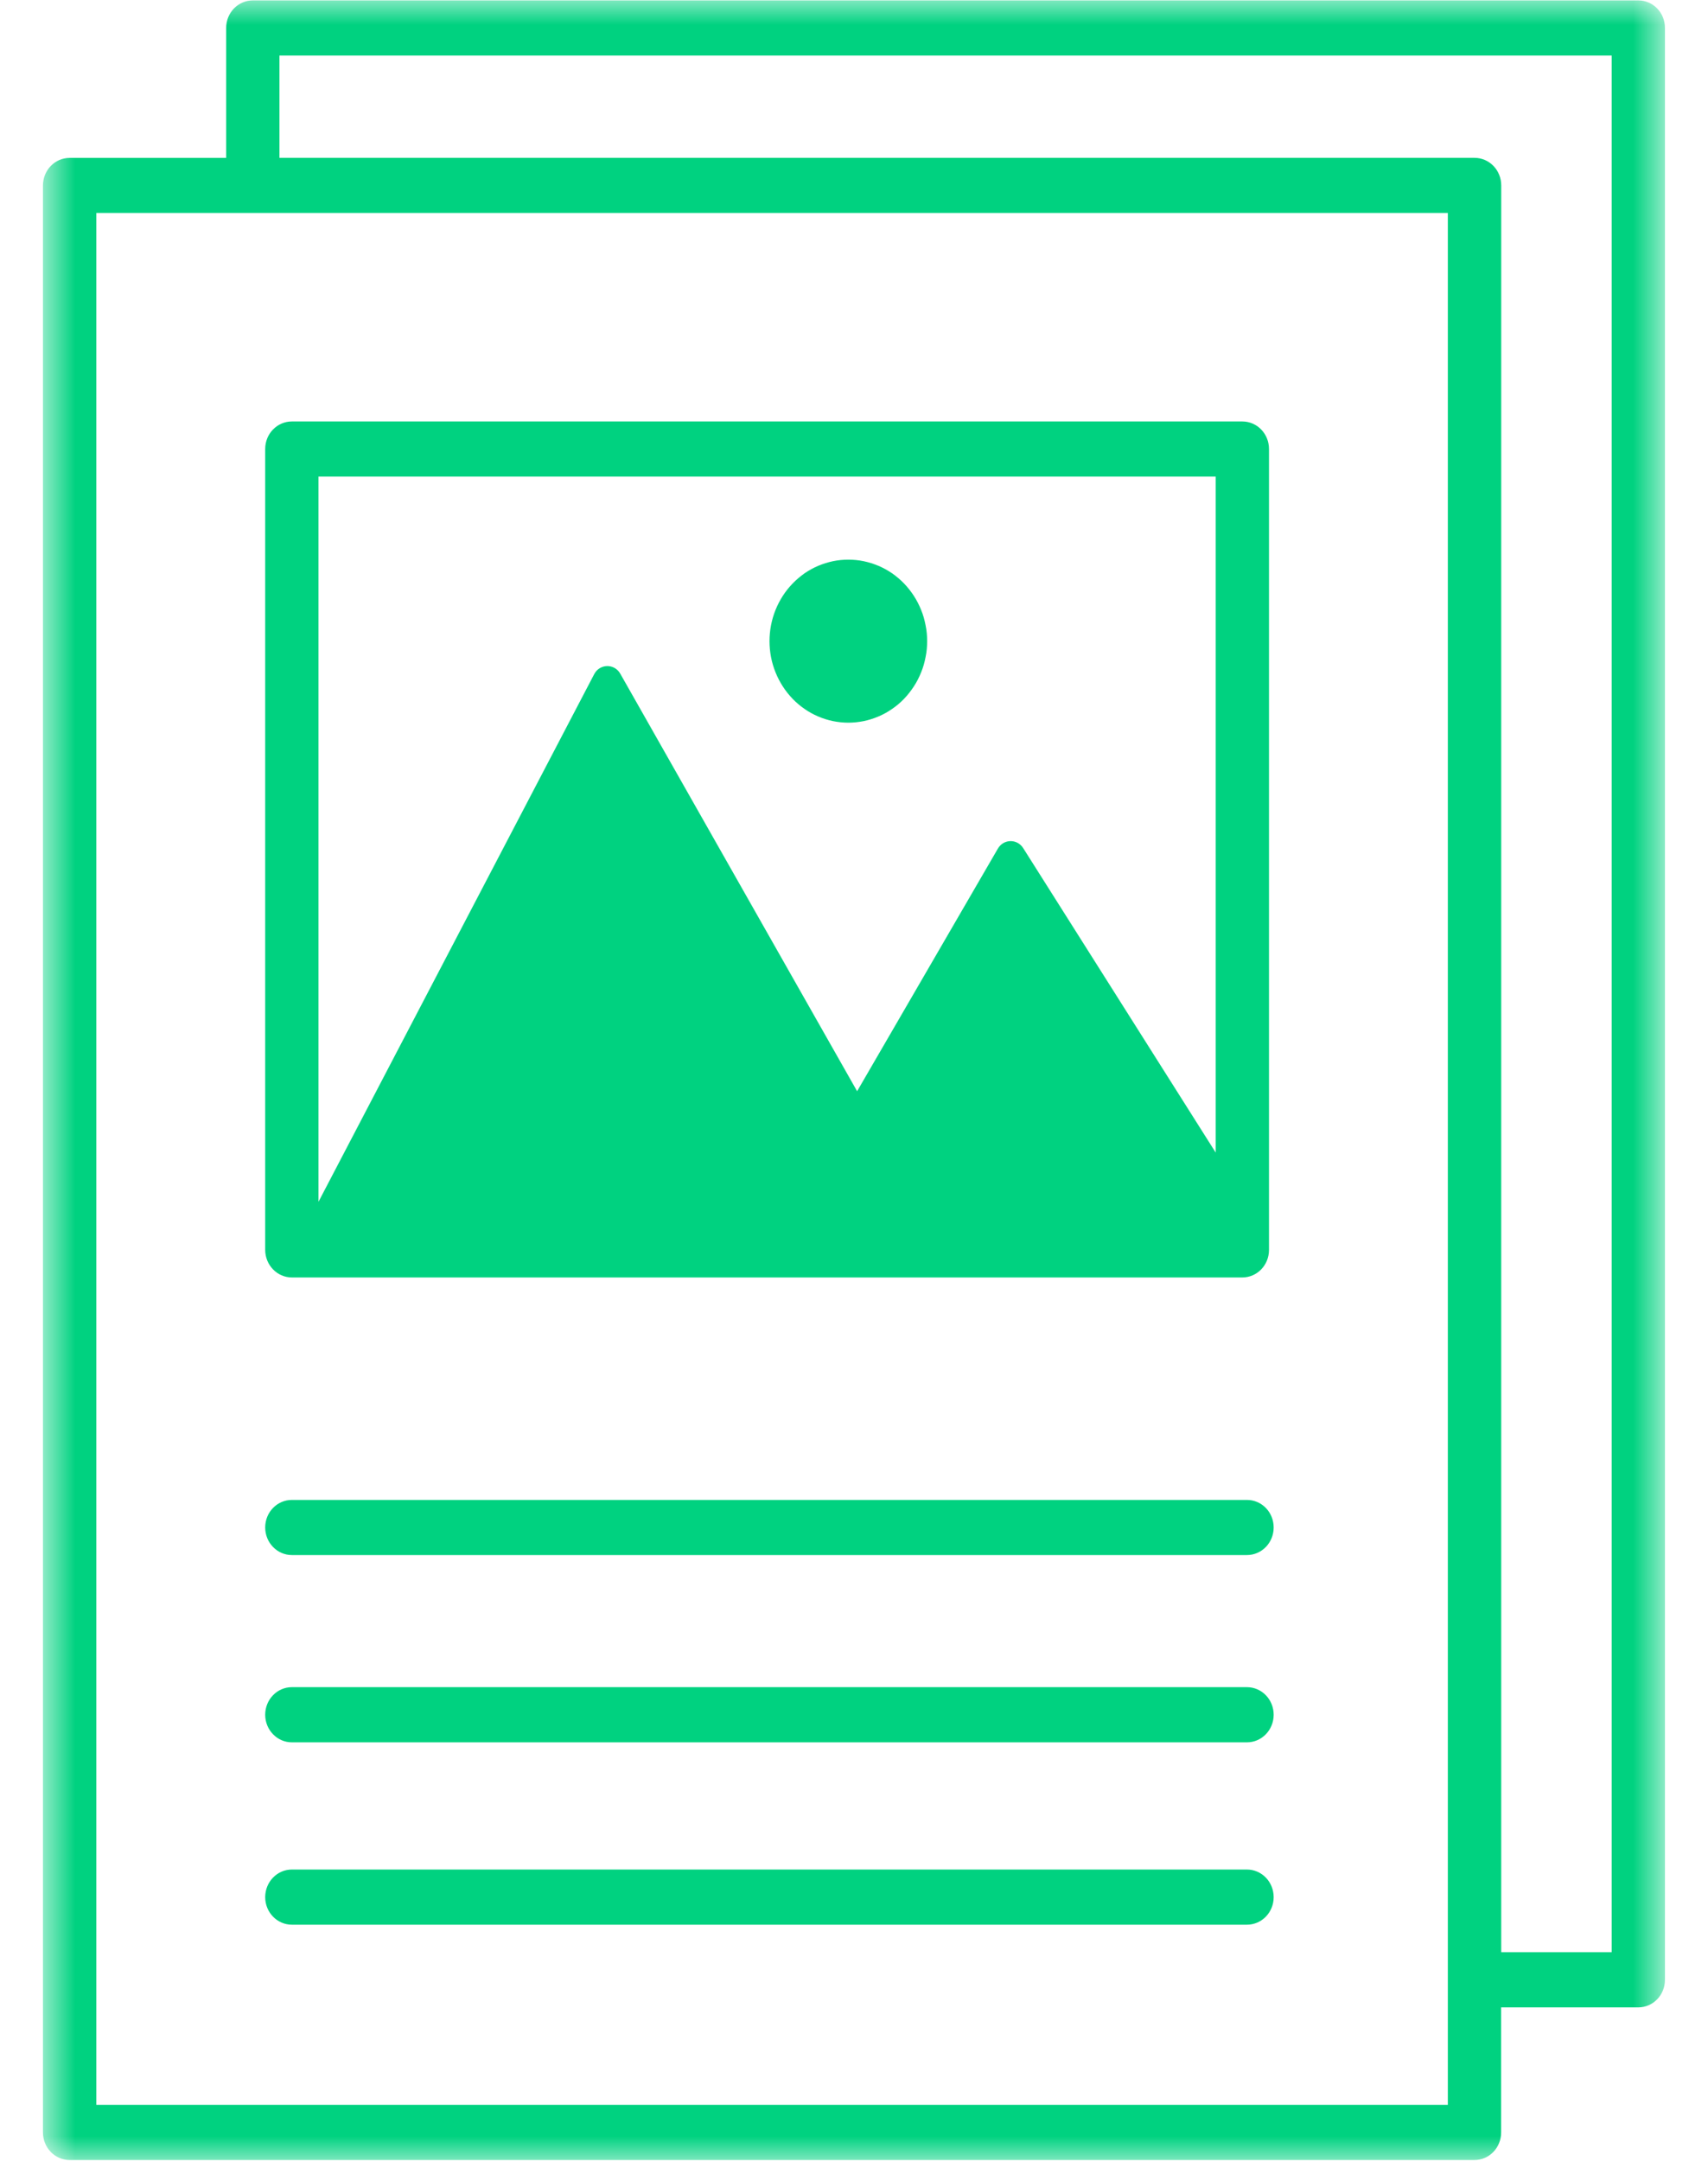 <svg width="34" height="43" viewBox="0 0 34 43" fill="none" xmlns="http://www.w3.org/2000/svg">
<path d="M5.81 25.421H24.73C25.024 25.421 25.261 25.176 25.261 24.873V8.935C25.261 8.631 25.024 8.387 24.73 8.387H5.81C5.517 8.387 5.279 8.631 5.279 8.935V24.871C5.279 25.175 5.518 25.421 5.81 25.421ZM6.34 9.484H24.2V22.936L20.368 16.877C20.247 16.687 19.977 16.693 19.864 16.887L17.062 21.715L12.347 13.406C12.229 13.199 11.938 13.206 11.828 13.416L6.34 23.915V9.484Z" fill="#00D280"/>
<path d="M18.456 12.759C18.456 12.866 18.447 12.97 18.425 13.075C18.405 13.18 18.377 13.281 18.336 13.38C18.297 13.477 18.249 13.572 18.191 13.66C18.134 13.748 18.069 13.83 17.997 13.906C17.924 13.982 17.845 14.048 17.759 14.107C17.673 14.167 17.583 14.217 17.488 14.257C17.392 14.298 17.294 14.329 17.193 14.35C17.092 14.37 16.99 14.381 16.887 14.381C16.784 14.381 16.682 14.37 16.581 14.35C16.48 14.329 16.382 14.298 16.286 14.257C16.191 14.217 16.101 14.167 16.015 14.107C15.93 14.048 15.851 13.982 15.778 13.906C15.705 13.83 15.64 13.748 15.583 13.66C15.526 13.572 15.477 13.477 15.438 13.38C15.398 13.281 15.368 13.18 15.348 13.075C15.328 12.97 15.318 12.866 15.318 12.759C15.318 12.652 15.328 12.547 15.348 12.443C15.368 12.338 15.398 12.236 15.438 12.137C15.477 12.04 15.526 11.946 15.583 11.857C15.64 11.769 15.705 11.687 15.778 11.612C15.851 11.536 15.93 11.47 16.015 11.409C16.101 11.35 16.191 11.301 16.286 11.26C16.382 11.22 16.48 11.189 16.581 11.168C16.682 11.147 16.784 11.137 16.887 11.137C16.99 11.137 17.092 11.147 17.193 11.168C17.294 11.189 17.392 11.22 17.488 11.26C17.583 11.301 17.673 11.35 17.759 11.409C17.845 11.47 17.924 11.536 17.997 11.612C18.069 11.687 18.134 11.769 18.191 11.857C18.249 11.946 18.297 12.04 18.336 12.137C18.377 12.236 18.405 12.338 18.425 12.443C18.447 12.547 18.456 12.652 18.456 12.759Z" fill="#00D280"/>
<mask id="mask0_3195_51657" style="mask-type:luminance" maskUnits="userSpaceOnUse" x="0" y="0" width="34" height="43">
<path d="M0.855 0H33.144V43H0.855V0Z" fill="white"/>
</mask>
<g mask="url(#mask0_3195_51657)">
<path d="M32.614 0.008H5.033C4.739 0.008 4.502 0.253 4.502 0.556V3.142H1.386C1.093 3.142 0.855 3.387 0.855 3.691V42.434C0.855 42.738 1.093 42.984 1.386 42.984H29.351C29.646 42.984 29.882 42.738 29.882 42.434V39.946H32.613C32.906 39.946 33.143 39.702 33.143 39.398V0.556C33.144 0.253 32.906 0.008 32.614 0.008ZM28.821 41.885H1.917V4.238H28.821V41.885ZM32.083 38.848H29.884V3.69C29.884 3.386 29.647 3.141 29.352 3.141H5.563V1.105H32.083V38.848Z" fill="#00D280"/>
</g>
<path d="M5.81 30.945H24.822C25.116 30.945 25.354 30.7 25.354 30.396C25.354 30.092 25.116 29.848 24.822 29.848H5.81C5.517 29.848 5.279 30.092 5.279 30.396C5.279 30.7 5.518 30.945 5.81 30.945Z" fill="#00D280"/>
<path d="M5.81 34.672H24.822C25.116 34.672 25.354 34.426 25.354 34.123C25.354 33.819 25.116 33.574 24.822 33.574H5.81C5.517 33.574 5.279 33.819 5.279 34.123C5.279 34.426 5.518 34.672 5.81 34.672Z" fill="#00D280"/>
<path d="M5.81 38.301H24.822C25.116 38.301 25.354 38.056 25.354 37.753C25.354 37.449 25.116 37.203 24.822 37.203H5.81C5.517 37.203 5.279 37.449 5.279 37.753C5.279 38.056 5.518 38.301 5.81 38.301Z" fill="#00D280"/>
</svg>
